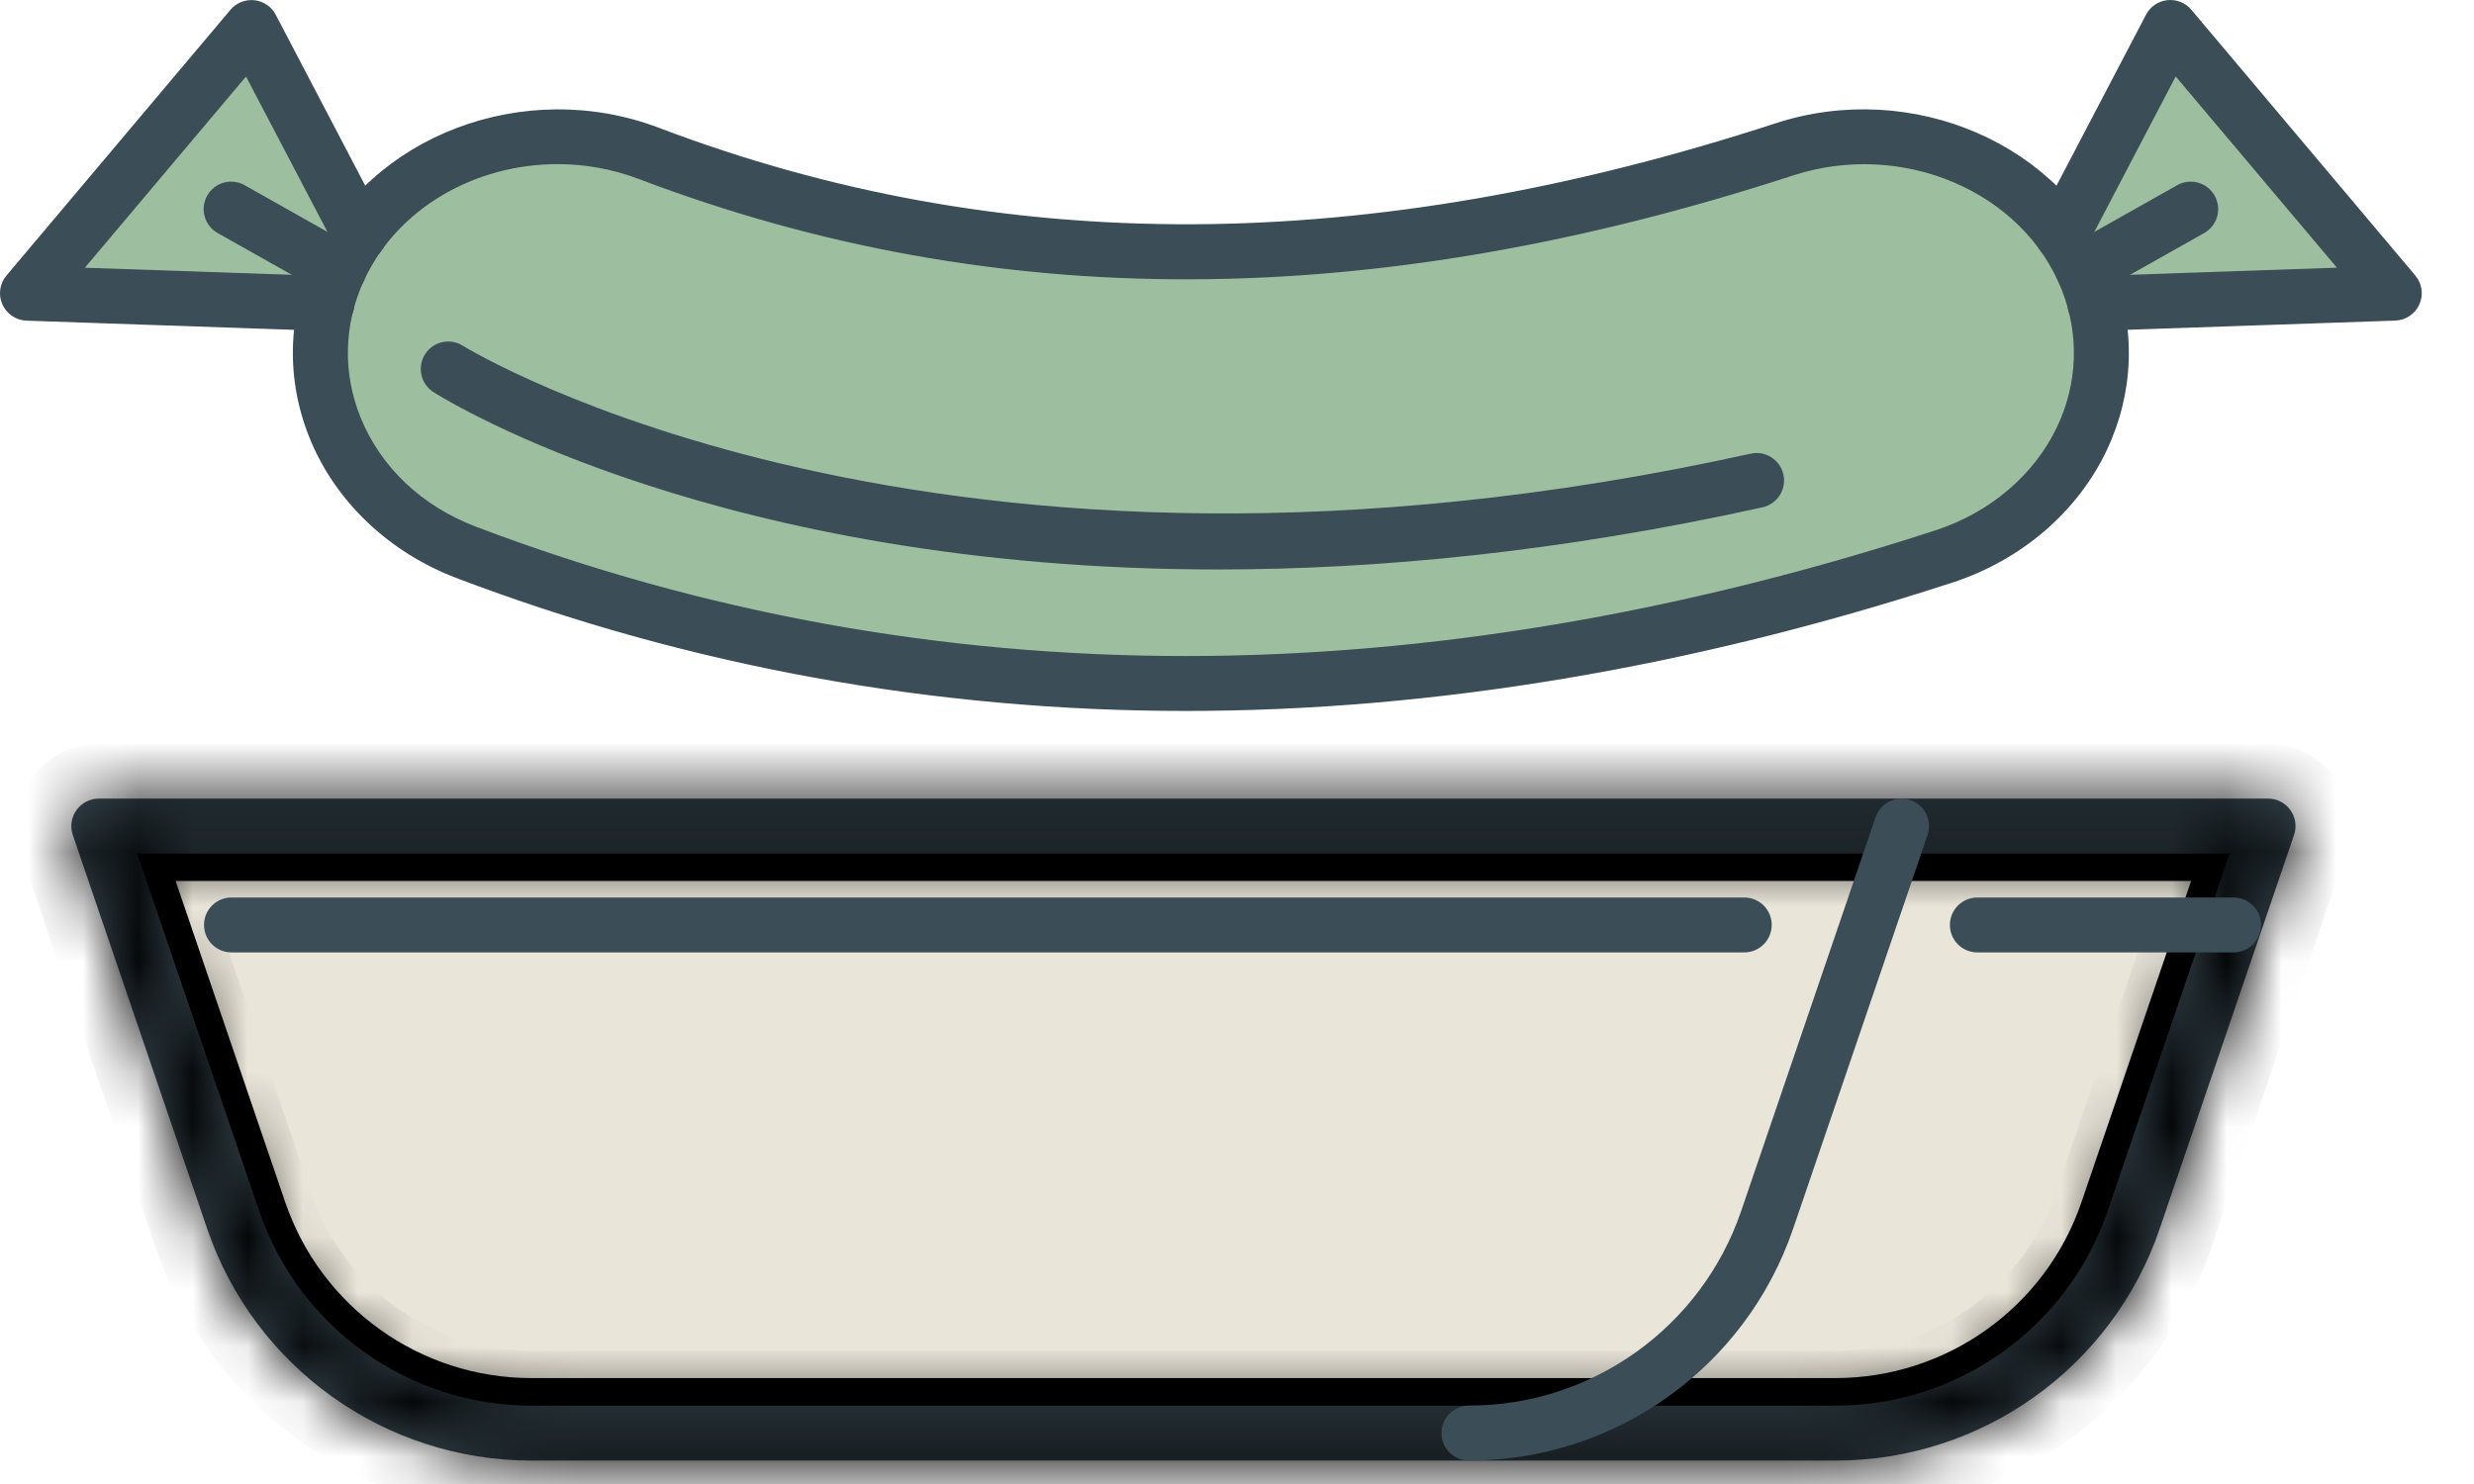 <svg width="45" height="27" viewBox="0 0 45 27" fill="none" xmlns="http://www.w3.org/2000/svg">
<path d="M4.713 22.03L2.495 15.528H40.554L38.335 22.03L38.335 22.03C37.613 24.149 35.622 25.573 33.383 25.573H9.665C7.427 25.573 5.436 24.149 4.713 22.03C4.713 22.03 4.713 22.03 4.713 22.03Z" fill="#E9E5D9" stroke="black"/>
<mask id="path-2-inside-1_245_19407" fill="white">
<path d="M33.384 26.574H9.666C7 26.574 4.629 24.878 3.768 22.355L1.324 15.191C1.272 15.039 1.297 14.87 1.391 14.739C1.484 14.608 1.636 14.53 1.797 14.53H41.254C41.415 14.53 41.567 14.608 41.66 14.739C41.754 14.87 41.779 15.039 41.727 15.191L39.283 22.355C38.421 24.878 36.051 26.574 33.384 26.574ZM2.495 15.529L4.714 22.032C5.437 24.151 7.427 25.574 9.666 25.574H33.384C35.623 25.574 37.613 24.151 38.337 22.032L40.555 15.529H2.495Z"/>
</mask>
<path d="M33.384 26.574H9.666C7 26.574 4.629 24.878 3.768 22.355L1.324 15.191C1.272 15.039 1.297 14.87 1.391 14.739C1.484 14.608 1.636 14.53 1.797 14.53H41.254C41.415 14.53 41.567 14.608 41.66 14.739C41.754 14.87 41.779 15.039 41.727 15.191L39.283 22.355C38.421 24.878 36.051 26.574 33.384 26.574ZM2.495 15.529L4.714 22.032C5.437 24.151 7.427 25.574 9.666 25.574H33.384C35.623 25.574 37.613 24.151 38.337 22.032L40.555 15.529H2.495Z" fill="#3B4D57"/>
<path d="M3.768 22.355L2.822 22.678L2.822 22.678L3.768 22.355ZM1.324 15.191L2.27 14.868L2.27 14.867L1.324 15.191ZM1.391 14.739L2.204 15.321L2.205 15.32L1.391 14.739ZM41.66 14.739L40.846 15.32L40.847 15.321L41.66 14.739ZM41.727 15.191L42.673 15.514L42.674 15.514L41.727 15.191ZM39.283 22.355L40.229 22.678L40.229 22.678L39.283 22.355ZM2.495 15.529V14.529H1.097L1.549 15.852L2.495 15.529ZM4.714 22.032L3.768 22.355L3.768 22.355L4.714 22.032ZM38.337 22.032L39.283 22.355L39.283 22.355L38.337 22.032ZM40.555 15.529L41.502 15.852L41.953 14.529H40.555V15.529ZM33.384 25.574H9.666V27.574H33.384V25.574ZM9.666 25.574C7.428 25.574 5.438 24.151 4.715 22.032L2.822 22.678C3.821 25.606 6.572 27.574 9.666 27.574V25.574ZM4.715 22.032L2.27 14.868L0.378 15.514L2.822 22.678L4.715 22.032ZM2.27 14.867C2.323 15.022 2.297 15.191 2.204 15.321L0.577 14.157C0.296 14.55 0.22 15.056 0.378 15.515L2.27 14.867ZM2.205 15.32C2.11 15.453 1.957 15.53 1.797 15.53V13.53C1.314 13.53 0.859 13.762 0.576 14.159L2.205 15.32ZM1.797 15.53H41.254V13.53H1.797V15.53ZM41.254 15.53C41.094 15.53 40.941 15.453 40.846 15.32L42.474 14.159C42.192 13.762 41.736 13.53 41.254 13.53V15.53ZM40.847 15.321C40.753 15.19 40.729 15.021 40.78 14.869L42.674 15.514C42.829 15.056 42.756 14.551 42.474 14.157L40.847 15.321ZM40.781 14.868L38.336 22.032L40.229 22.678L42.673 15.514L40.781 14.868ZM38.336 22.032C37.613 24.151 35.623 25.574 33.384 25.574V27.574C36.479 27.574 39.229 25.606 40.229 22.678L38.336 22.032ZM1.549 15.852L3.768 22.355L5.66 21.709L3.442 15.206L1.549 15.852ZM3.768 22.355C4.629 24.879 7 26.574 9.666 26.574V24.574C7.855 24.574 6.245 23.423 5.66 21.709L3.768 22.355ZM9.666 26.574H33.384V24.574H9.666V26.574ZM33.384 26.574C36.051 26.574 38.422 24.879 39.283 22.355L37.39 21.709C36.805 23.423 35.196 24.574 33.384 24.574V26.574ZM39.283 22.355L41.502 15.852L39.609 15.206L37.39 21.709L39.283 22.355ZM40.555 14.529H2.495V16.529H40.555V14.529Z" fill="black" mask="url(#path-2-inside-1_245_19407)"/>
<path d="M26.718 26.574C26.442 26.574 26.219 26.35 26.219 26.074C26.219 25.798 26.442 25.574 26.718 25.574C28.957 25.574 30.947 24.151 31.671 22.032L34.115 14.868C34.204 14.607 34.488 14.467 34.749 14.556C35.01 14.646 35.15 14.93 35.061 15.191L32.616 22.354C31.755 24.878 29.385 26.574 26.718 26.574Z" fill="#3B4D57"/>
<path d="M21.567 12.436C17.04 12.436 12.668 11.641 8.484 10.051C6.284 9.216 5.243 6.913 6.161 4.908C7.077 2.903 9.604 1.956 11.804 2.791C18.151 5.201 24.906 5.178 32.453 2.718C34.698 1.987 37.167 3.052 37.969 5.097C38.772 7.142 37.603 9.393 35.359 10.124C30.632 11.665 26.024 12.436 21.567 12.436Z" fill="#9DBF9F"/>
<path d="M21.567 12.935C16.989 12.935 12.527 12.122 8.306 10.518C7.08 10.053 6.108 9.131 5.639 7.988C5.201 6.92 5.225 5.753 5.706 4.7C6.728 2.464 9.544 1.398 11.981 2.324C18.218 4.692 24.863 4.666 32.298 2.243C34.785 1.432 37.538 2.63 38.434 4.914C38.853 5.983 38.814 7.145 38.322 8.187C37.792 9.311 36.768 10.19 35.514 10.599C30.758 12.149 26.066 12.935 21.567 12.935ZM10.142 2.986C8.643 2.986 7.222 3.787 6.615 5.116C6.25 5.914 6.232 6.799 6.564 7.609C6.934 8.509 7.678 9.211 8.661 9.584C12.769 11.145 17.111 11.936 21.567 11.936C25.961 11.936 30.549 11.166 35.204 9.649C36.198 9.326 37.005 8.637 37.419 7.761C37.792 6.971 37.822 6.09 37.504 5.28C36.798 3.48 34.601 2.544 32.608 3.194C24.948 5.69 18.085 5.711 11.626 3.259C11.141 3.074 10.637 2.986 10.142 2.986Z" fill="#3B4D57"/>
<path d="M6.54 4.257L4.572 0.499L0.499 5.333L5.946 5.52" fill="#9DBF9F"/>
<path d="M5.947 6.022C5.941 6.022 5.935 6.021 5.929 6.021L0.482 5.834C0.291 5.827 0.121 5.712 0.043 5.538C-0.035 5.363 -0.006 5.159 0.118 5.013L4.191 0.179C4.298 0.051 4.462 -0.014 4.627 0.004C4.793 0.022 4.939 0.121 5.016 0.269L6.983 4.027C7.111 4.272 7.017 4.574 6.772 4.702C6.528 4.83 6.226 4.735 6.098 4.491L4.475 1.392L1.544 4.871L5.964 5.023C6.239 5.032 6.455 5.263 6.446 5.539C6.437 5.809 6.215 6.022 5.947 6.022Z" fill="#3B4D57"/>
<path d="M6.161 5.408C6.079 5.408 5.994 5.387 5.917 5.343L3.959 4.24C3.718 4.104 3.633 3.8 3.769 3.559C3.904 3.319 4.209 3.233 4.449 3.369L6.407 4.473C6.648 4.608 6.733 4.913 6.597 5.153C6.506 5.316 6.336 5.408 6.161 5.408Z" fill="#3B4D57"/>
<path d="M37.51 4.257L39.477 0.499L43.55 5.333L38.104 5.52" fill="#9DBF9F"/>
<path d="M38.103 6.021C37.835 6.021 37.613 5.808 37.604 5.538C37.594 5.263 37.81 5.031 38.086 5.022L42.506 4.87L39.574 1.391L37.952 4.49C37.824 4.734 37.523 4.829 37.278 4.701C37.033 4.573 36.939 4.271 37.067 4.026L39.034 0.268C39.111 0.12 39.257 0.021 39.422 0.003C39.589 -0.015 39.752 0.05 39.859 0.178L43.932 5.012C44.056 5.158 44.084 5.362 44.007 5.537C43.929 5.712 43.759 5.827 43.567 5.833L38.12 6.02C38.114 6.021 38.108 6.021 38.103 6.021Z" fill="#3B4D57"/>
<path d="M37.89 5.408C37.715 5.408 37.546 5.316 37.454 5.153C37.318 4.913 37.404 4.608 37.644 4.473L39.602 3.369C39.843 3.234 40.147 3.319 40.282 3.559C40.418 3.8 40.333 4.104 40.092 4.24L38.135 5.343C38.057 5.387 37.973 5.408 37.89 5.408Z" fill="#3B4D57"/>
<path d="M22.154 10.361C13.112 10.361 8.155 7.306 7.886 7.135C7.653 6.988 7.583 6.679 7.731 6.446C7.878 6.213 8.186 6.143 8.42 6.291C8.504 6.344 16.98 11.538 31.843 8.254C32.111 8.194 32.379 8.364 32.439 8.634C32.499 8.903 32.328 9.17 32.059 9.23C28.353 10.049 25.044 10.361 22.154 10.361Z" fill="#3B4D57"/>
<path d="M40.628 17.328H35.967C35.69 17.328 35.467 17.105 35.467 16.829C35.467 16.553 35.69 16.329 35.967 16.329H40.628C40.904 16.329 41.127 16.553 41.127 16.829C41.127 17.105 40.904 17.328 40.628 17.328Z" fill="#3B4D57"/>
<path d="M31.727 17.328H4.211C3.934 17.328 3.711 17.105 3.711 16.828C3.711 16.552 3.934 16.329 4.211 16.329H31.727C32.003 16.329 32.226 16.552 32.226 16.828C32.226 17.104 32.003 17.328 31.727 17.328Z" fill="#3B4D57"/>
</svg>
